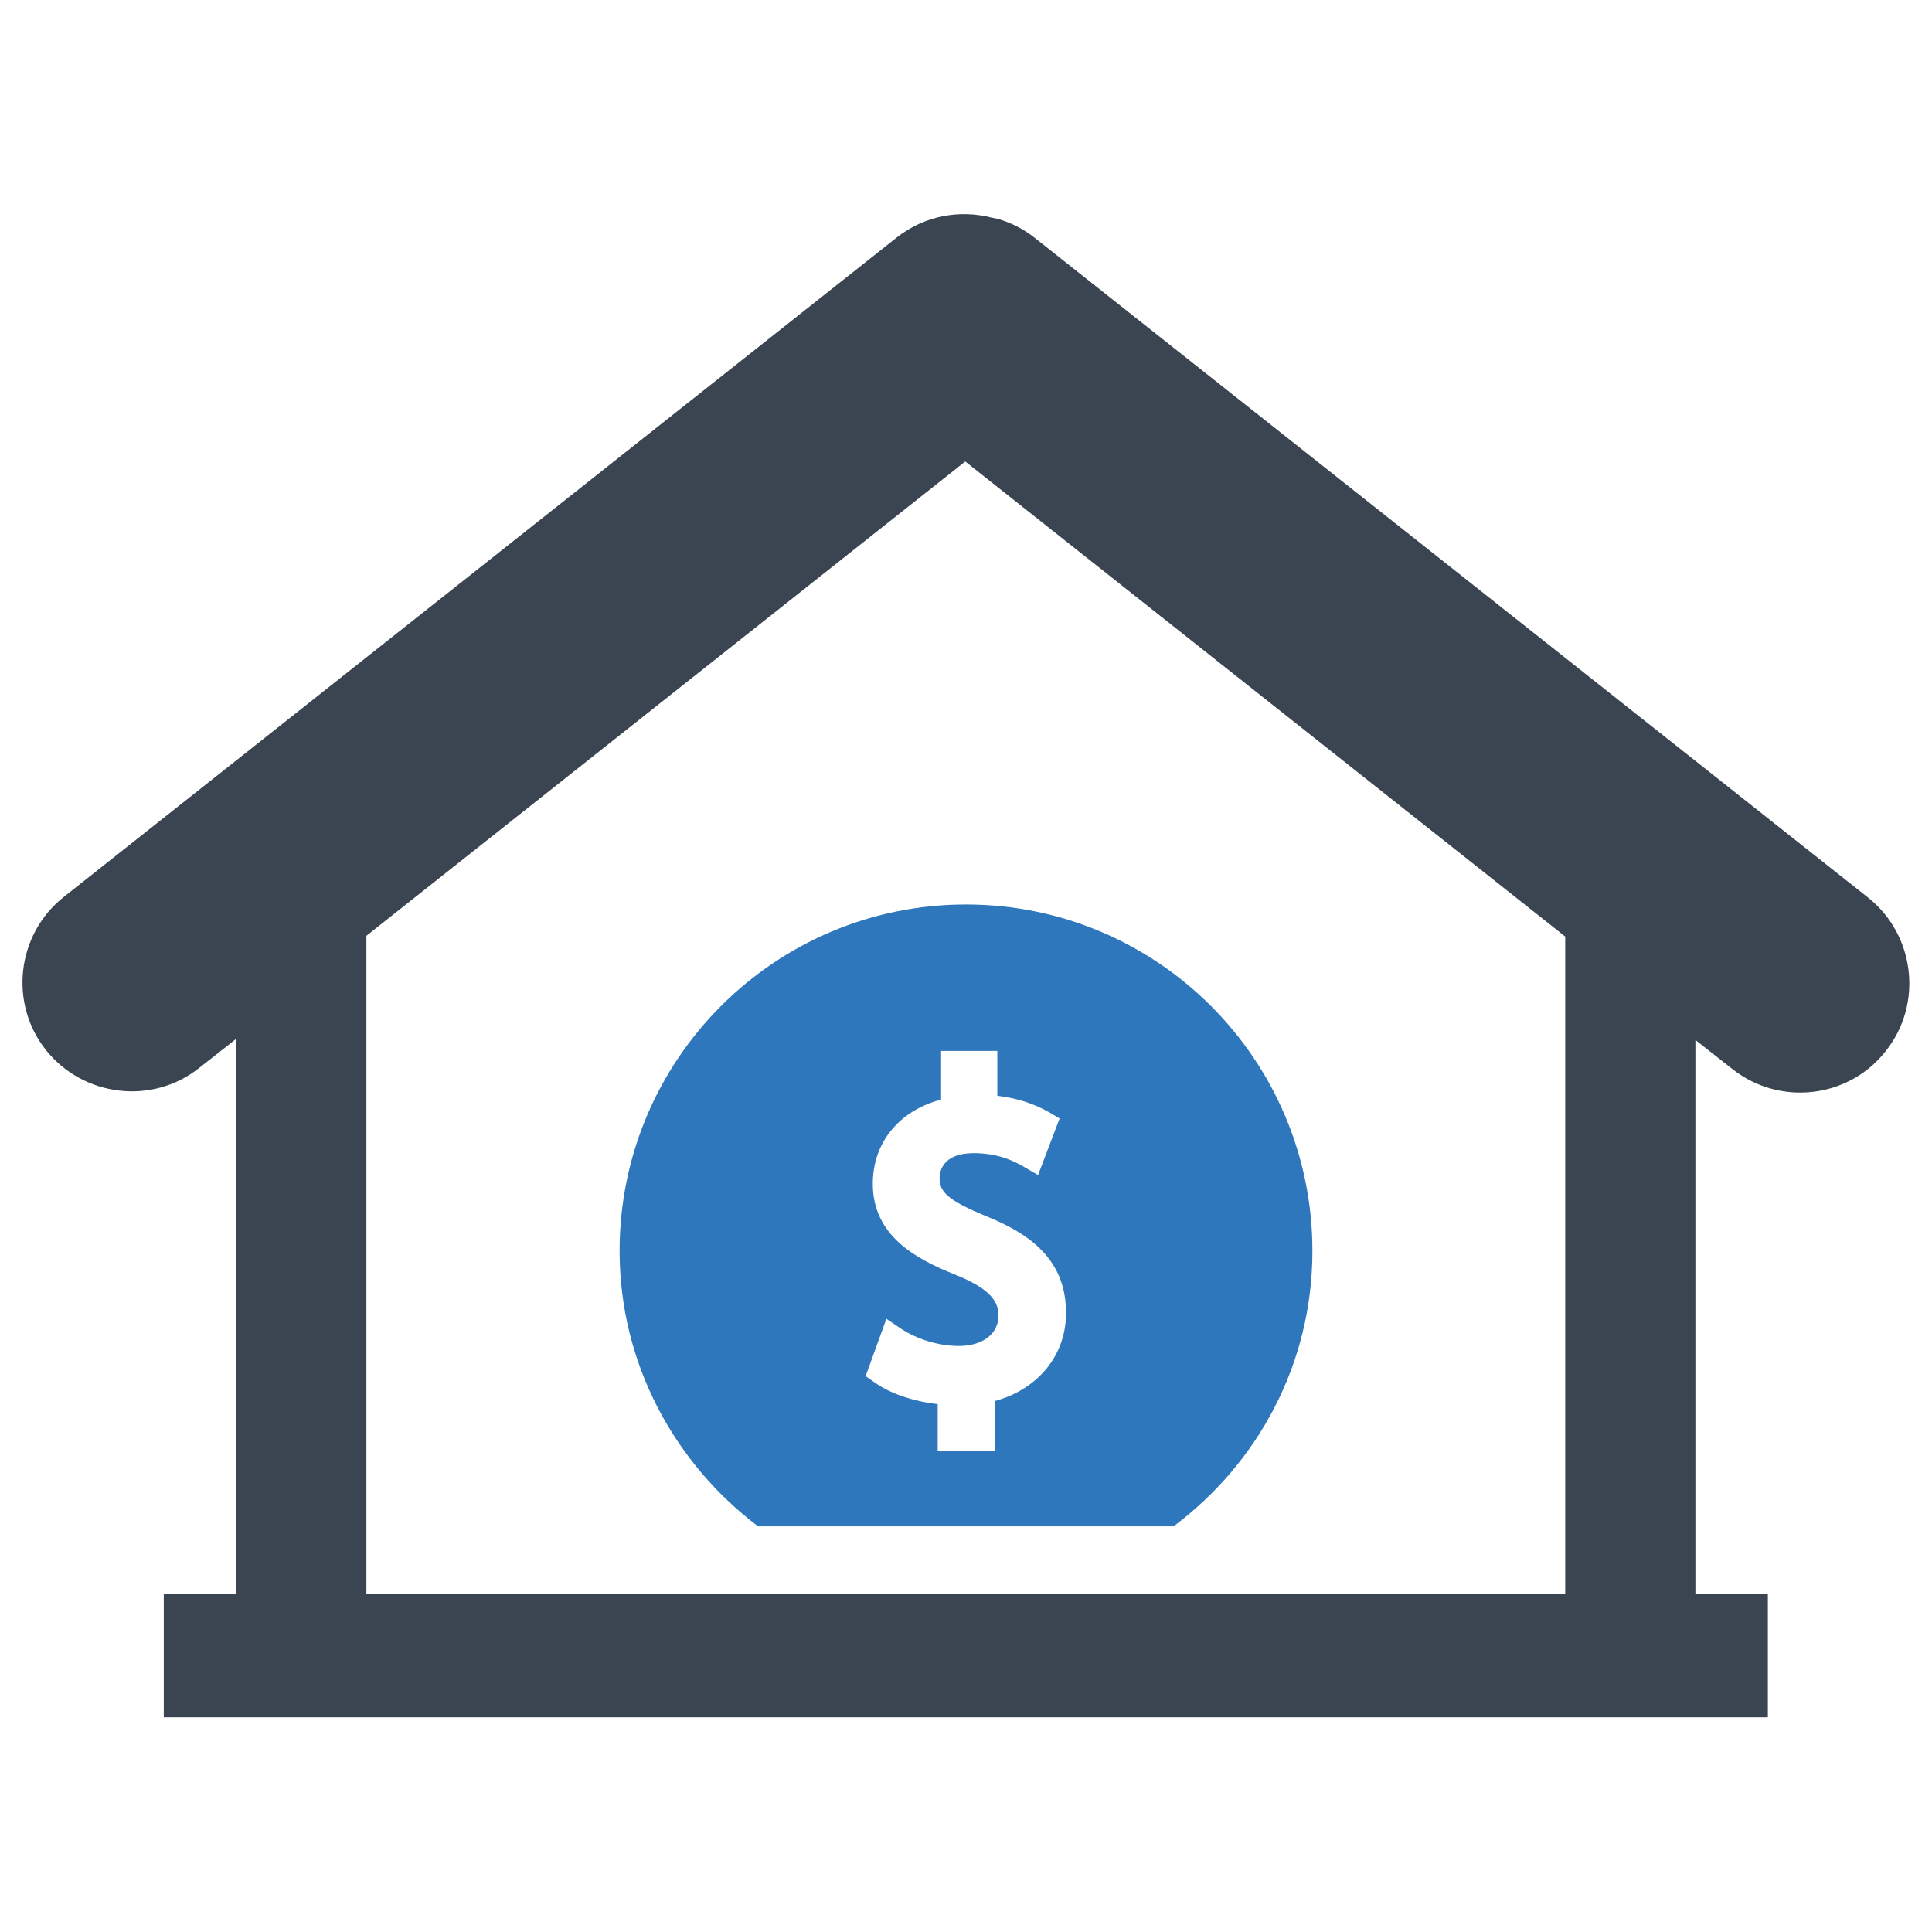 <?xml version="1.0" encoding="utf-8"?>
<!-- Generator: Adobe Illustrator 21.0.2, SVG Export Plug-In . SVG Version: 6.00 Build 0)  -->
<svg version="1.1" id="Layer_1" xmlns="http://www.w3.org/2000/svg" xmlns:xlink="http://www.w3.org/1999/xlink" x="0px" y="0px"
	 viewBox="0 0 512 512" style="enable-background:new 0 0 512 512;" xml:space="preserve">
<style type="text/css">
	.st0{fill:#3B4552;}
	.st1{fill:#2E77BC;}
</style>
<g>
	<path class="st0" d="M495.1,237.9L274.3,63.1c-3-2.4-6.4-4.1-9.9-5.1c0,0,0,0,0,0c-0.5-0.1-1-0.2-1.5-0.3
		c-8.5-2.2-17.8-0.6-25.2,5.2L16.9,237.7c-12.5,9.9-14.6,28.2-4.7,40.6s28.2,14.6,40.6,4.7l9.8-7.7v147H43.4v32.8h425.1v-32.8h-19.2
		V275.6l9.8,7.7c12.5,9.9,30.8,7.8,40.6-4.7C509.7,266.1,507.5,247.8,495.1,237.9z M414.9,422.4H97.1V248l158.7-125.7l159,125.9
		V422.4z"/>
	<path class="st1" d="M347.8,331.5c0-50.7-41.1-91.8-91.8-91.8s-91.8,41.1-91.8,91.8c0,29.9,14.6,56.3,36.7,73h110.1
		C333.3,387.8,347.8,361.5,347.8,331.5z M263.6,371.3v13.2h-15.1v-12.4c-6.4-0.7-12.7-2.8-16.8-5.8l-2.3-1.6l5.5-15.2l4,2.7
		c4.3,2.8,10,4.5,15.2,4.5c6.3,0,10.5-3.2,10.5-8c0-3.3-1.4-6.8-11.2-10.8c-10.9-4.3-22.1-10.5-22.1-24.2c0-10.9,7-19.4,18.1-22.3
		v-12.9h14.9v11.9c5.1,0.6,9.6,2,13.8,4.4l2.7,1.6l-5.7,15l-3.8-2.2c-2.1-1.2-6.3-3.6-13.3-3.6c-8.3,0-9,5-9,6.6
		c0,3.5,1.8,5.8,12.6,10.2c9.7,4,20.9,10.4,20.9,25.4C282.6,359.1,275.1,368.2,263.6,371.3z"/>
</g>
</svg>
